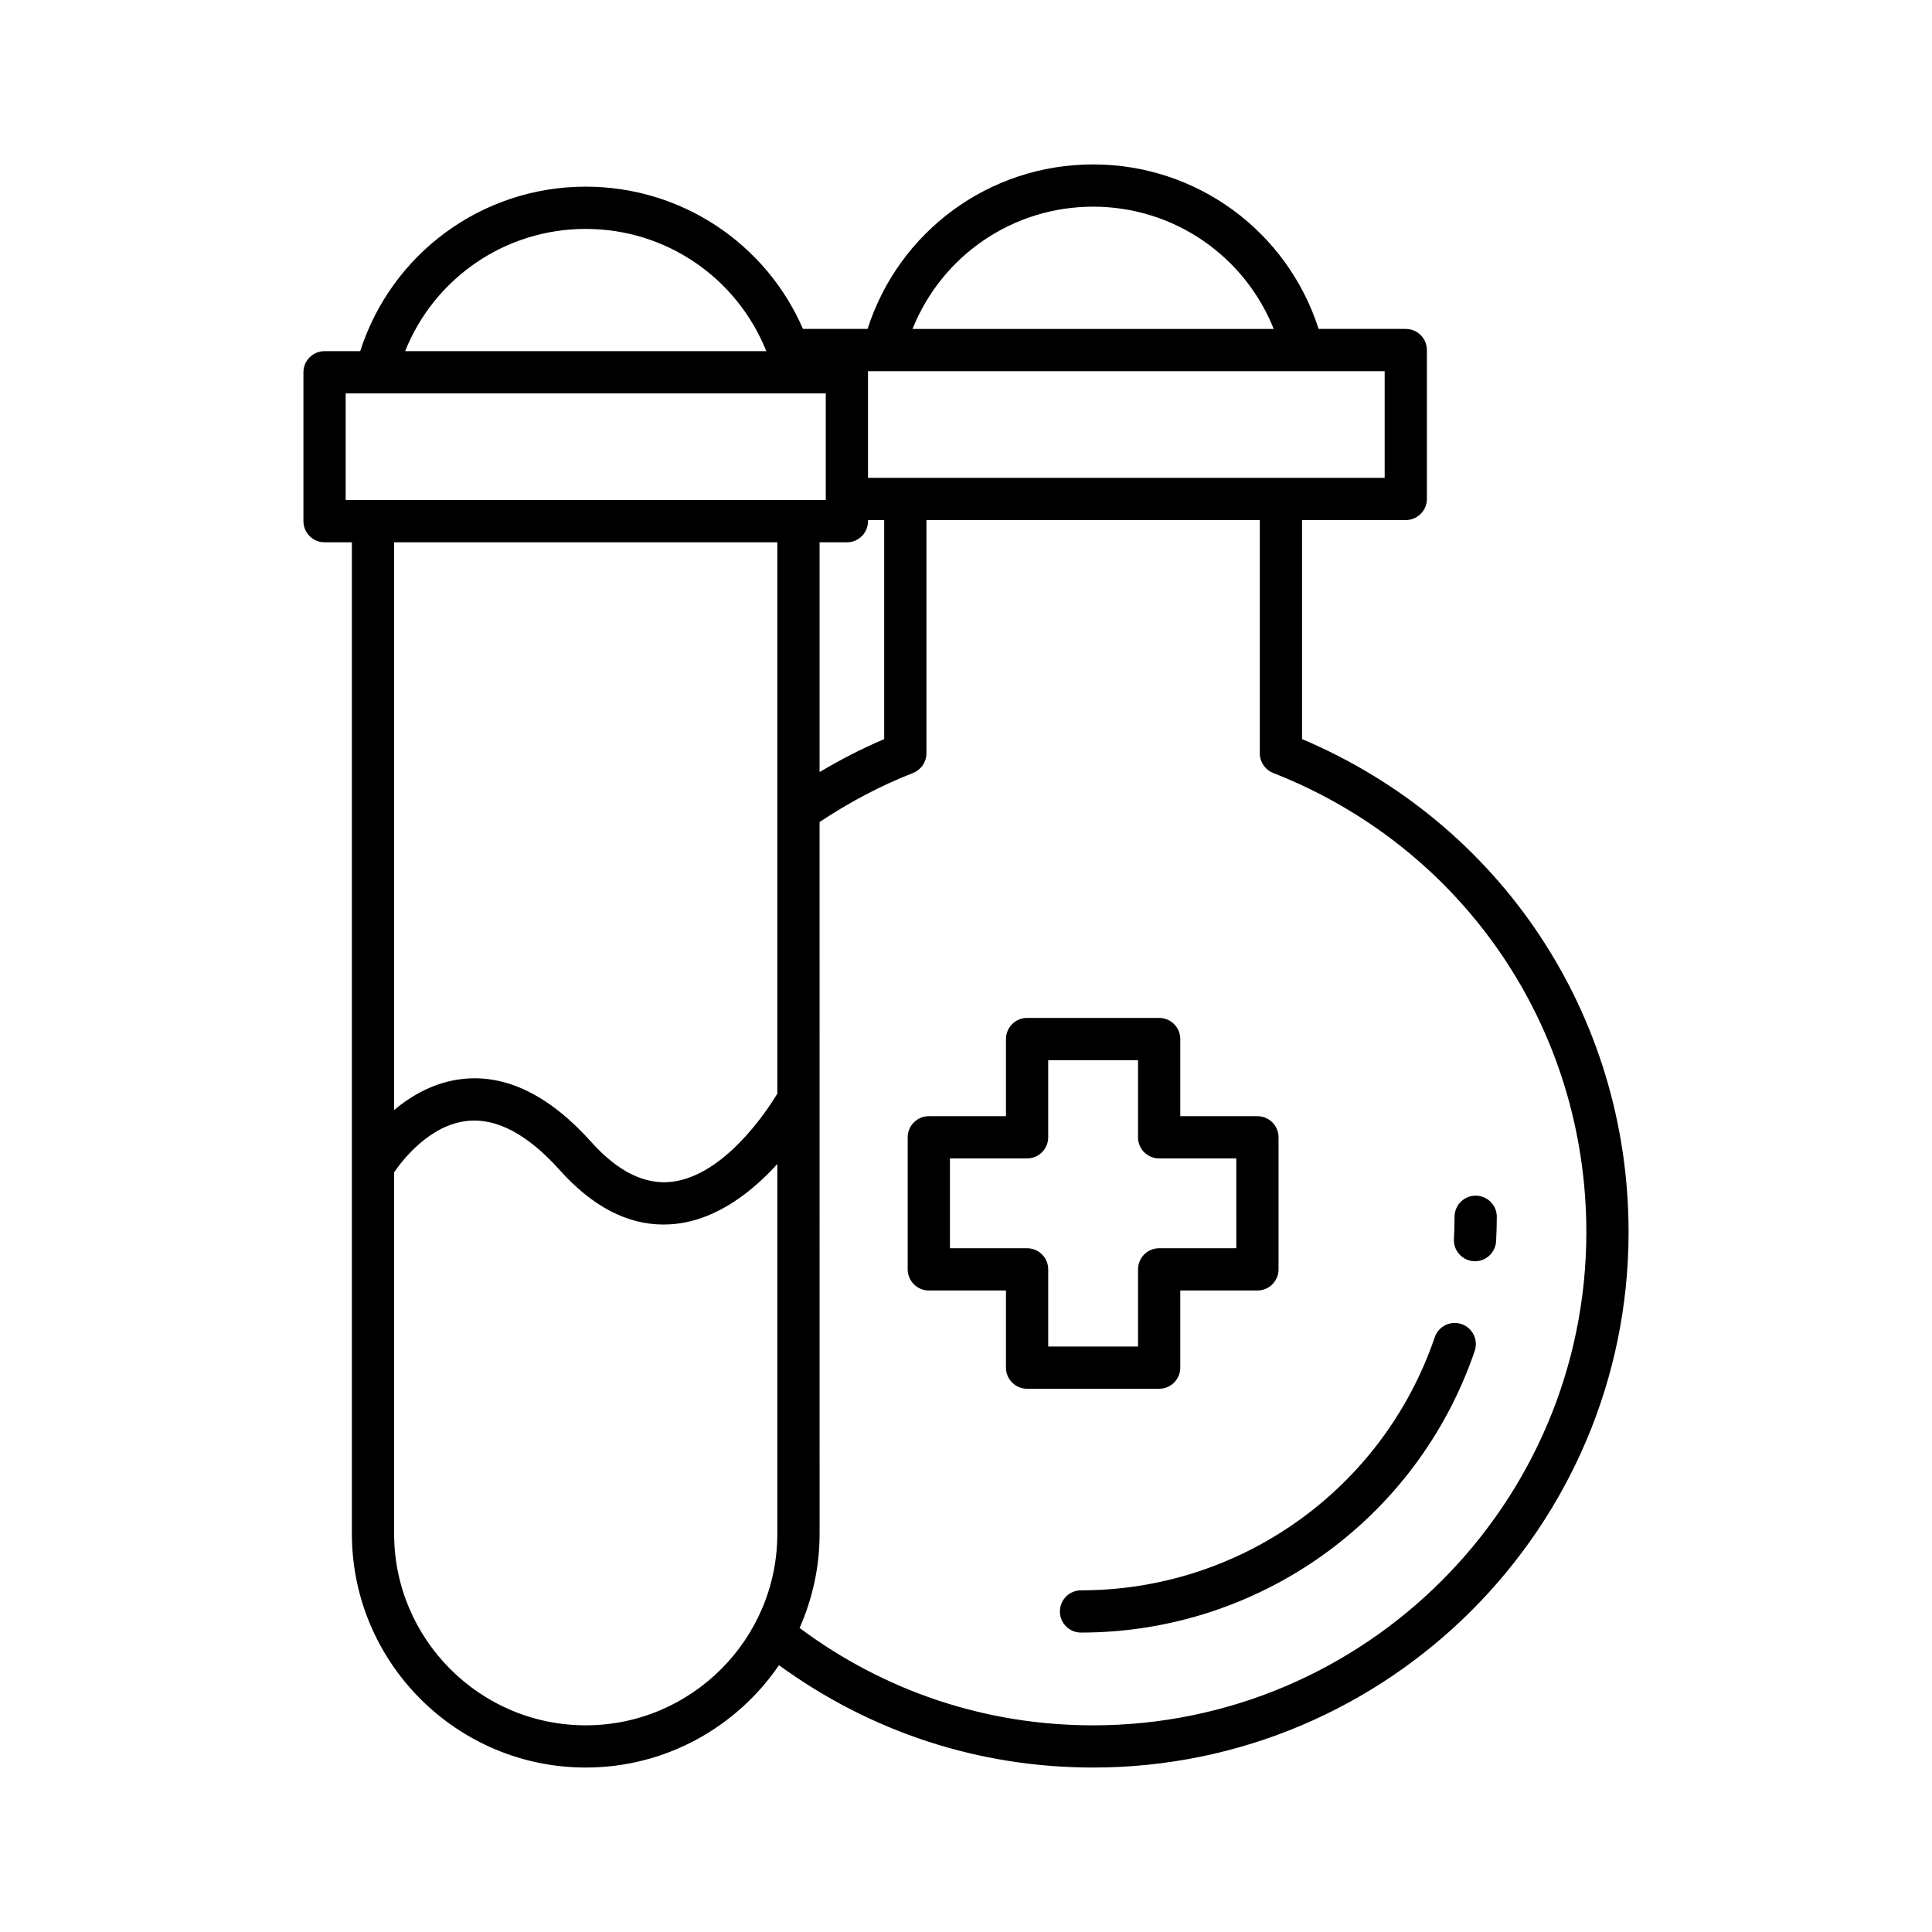 <?xml version="1.0" encoding="UTF-8"?>
<!-- Uploaded to: ICON Repo, www.iconrepo.com, Generator: ICON Repo Mixer Tools -->
<svg fill="#000000" width="800px" height="800px" version="1.1" viewBox="144 144 512 512" xmlns="http://www.w3.org/2000/svg">
 <g>
  <path d="m477.23 439.8h-20.445v-20.445c0-3.09-2.508-5.598-5.598-5.598h-34.996c-3.09 0-5.598 2.508-5.598 5.598v20.445h-20.445c-3.09 0-5.598 2.508-5.598 5.598v34.996c0 3.09 2.508 5.598 5.598 5.598h20.445v20.445c0 3.09 2.508 5.598 5.598 5.598h34.996c3.09 0 5.598-2.508 5.598-5.598v-20.445h20.445c3.09 0 5.598-2.508 5.598-5.598v-34.996c0-3.09-2.508-5.598-5.598-5.598zm-5.598 34.996h-20.445c-3.09 0-5.598 2.508-5.598 5.598v20.445h-23.801v-20.445c0-3.09-2.508-5.598-5.598-5.598h-20.445l-0.004-23.801h20.445c3.09 0 5.598-2.508 5.598-5.598v-20.445h23.801v20.445c0 3.09 2.508 5.598 5.598 5.598h20.445z"/>
  <path d="m534.57 478.23c0.109 0.004 0.215 0.008 0.324 0.008 2.945 0 5.41-2.297 5.586-5.277 0.121-2.152 0.188-4.32 0.188-6.504 0-3.09-2.508-5.598-5.598-5.598s-5.598 2.508-5.598 5.598c0 1.969-0.059 3.918-0.168 5.863-0.18 3.086 2.176 5.731 5.266 5.91z"/>
  <path d="m424.88 571.05c0 3.09 2.508 5.598 5.598 5.598 47.195 0 89.125-30 104.34-74.648 0.996-2.926-0.57-6.106-3.496-7.106-2.926-0.988-6.109 0.57-7.106 3.496-13.66 40.113-51.328 67.062-93.734 67.062-3.09 0-5.598 2.508-5.598 5.598z"/>
  <path d="m230.01 237.06c-3.09 0-5.598 2.508-5.598 5.598v39.457c0 3.09 2.508 5.598 5.598 5.598h7.242v262.73c0 34.172 27.801 61.973 61.973 61.973 21.258 0 40.043-10.766 51.211-27.125 24.305 17.695 52.918 27.125 83.254 27.125 78.246 0 141.9-63.656 141.9-141.9 0-57.48-33.832-108.35-86.535-130.65v-58.043h27.488c3.09 0 5.598-2.508 5.598-5.598v-39.457c0-3.09-2.508-5.598-5.598-5.598h-23.094c-8.301-25.871-32.258-43.598-59.766-43.598-27.508 0-51.465 17.723-59.766 43.598h-17.117c-9.836-22.641-32.211-37.703-57.578-37.703-27.508 0-51.465 17.723-59.766 43.598zm119.99 313.39c0 27.996-22.781 50.777-50.777 50.777s-50.777-22.781-50.777-50.777v-95.77c2.207-3.231 9.434-12.645 19.535-13.641 7.75-0.746 15.926 3.637 24.371 13.066 8.574 9.574 17.801 14.41 27.473 14.41 1.125 0 2.258-0.066 3.394-0.195 11.035-1.273 20.262-8.676 26.781-15.848zm0-116.61c-2.82 4.644-14.105 21.77-28.086 23.363-7.066 0.785-14.219-2.746-21.219-10.562-10.992-12.27-22.395-17.918-33.895-16.73-7.477 0.758-13.648 4.324-18.352 8.254v-150.45h101.55zm214.4 36.68c0 72.074-58.637 130.71-130.71 130.71-28.406 0-55.172-8.969-77.793-25.797 3.387-7.652 5.305-16.09 5.305-24.98l-0.008-188.6c7.781-5.199 16.082-9.598 24.766-13.004 2.144-0.844 3.555-2.91 3.555-5.211v-61.809h88.348v61.805c0 2.301 1.41 4.371 3.555 5.211 50.406 19.789 82.98 67.555 82.98 121.68zm-130.71-271.75c21.363 0 40.105 13.023 47.863 32.402h-95.727c7.758-19.379 26.5-32.402 47.863-32.402zm77.262 43.598v28.262h-136.92v-27.969c0-0.105-0.055-0.191-0.059-0.297zm-136.92 39.754v-0.297h4.285v58.047c-5.898 2.504-11.605 5.449-17.121 8.734v-60.887h7.238c3.094 0 5.598-2.508 5.598-5.598zm-11.195-33.859v28.262h-127.23v-28.262zm-63.613-43.598c21.359 0 40.105 13.023 47.859 32.402l-95.723-0.004c7.758-19.375 26.5-32.398 47.863-32.398z"/>
 </g>
</svg>